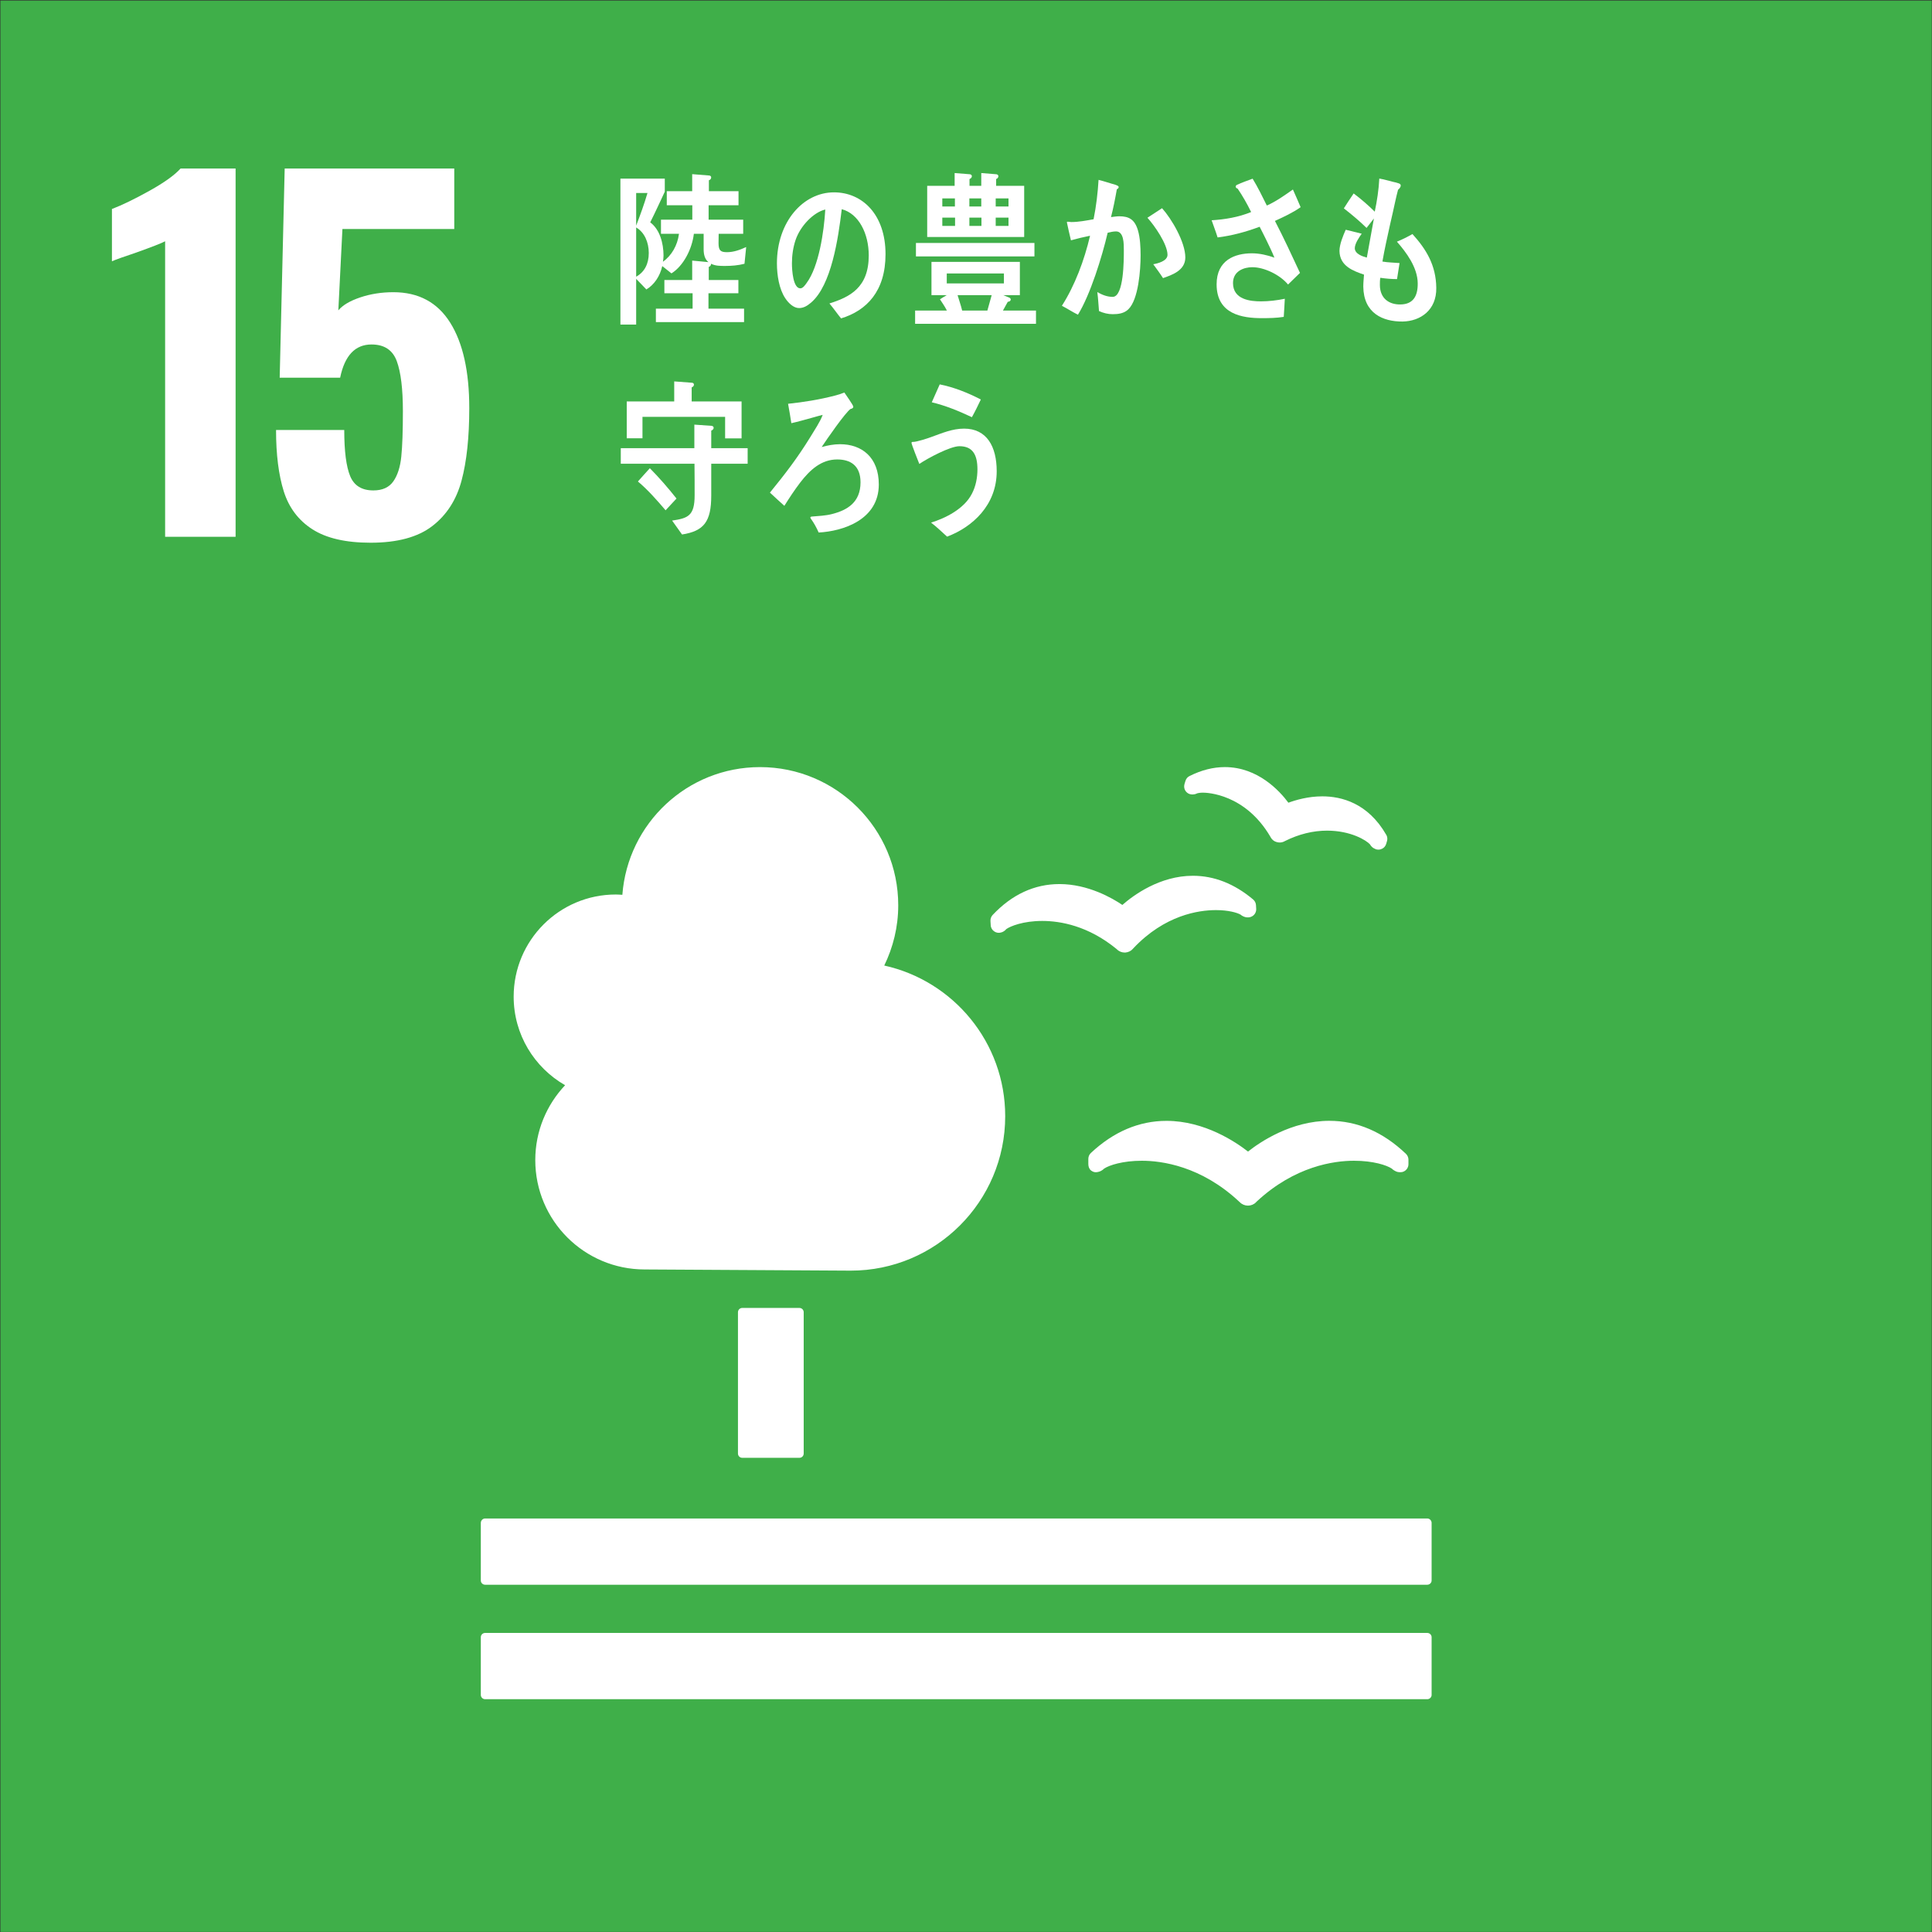 <?xml version="1.0" encoding="UTF-8" standalone="no"?>
<!DOCTYPE svg PUBLIC "-//W3C//DTD SVG 1.1//EN" "http://www.w3.org/Graphics/SVG/1.1/DTD/svg11.dtd">
<svg width="100%" height="100%" viewBox="0 0 685 685" version="1.1" xmlns="http://www.w3.org/2000/svg" xmlns:xlink="http://www.w3.org/1999/xlink" xml:space="preserve" xmlns:serif="http://www.serif.com/" style="fill-rule:evenodd;clip-rule:evenodd;stroke-linejoin:round;stroke-miterlimit:2;">
    <rect x="0" y="0" width="685" height="685" fill="#333333" stroke="none"/>
    <g transform="matrix(1,0,0,1,-1752.62,-2434.54)">
        <g transform="matrix(4.167,0,0,4.167,0,0)">
            <g transform="matrix(-1,0,0,1,1005.59,491.021)">
                <rect x="420.628" y="93.269" width="164.332" height="164.331" style="fill:rgb(63,175,73);"/>
                <g transform="matrix(-1,0,0,1,570.945,132.707)">
                    <path d="M0,-18.956C-0.284,-18.801 -1.109,-18.478 -2.477,-17.989C-3.56,-17.627 -4.243,-17.383 -4.526,-17.254L-4.526,-21.702C-3.65,-22.037 -2.586,-22.554 -1.335,-23.25C-0.085,-23.946 0.799,-24.578 1.314,-25.145L5.996,-25.145L5.996,6.189L0,6.189L0,-18.956Z" style="fill:white;fill-rule:nonzero;"/>
                </g>
                <g transform="matrix(-1,0,0,1,558.412,108.704)">
                    <path d="M0,29.554C-1.187,28.793 -1.999,27.716 -2.438,26.324C-2.876,24.931 -3.095,23.191 -3.095,21.102L2.708,21.102C2.708,22.907 2.875,24.215 3.211,25.028C3.546,25.84 4.203,26.246 5.184,26.246C5.957,26.246 6.524,25.989 6.886,25.473C7.246,24.957 7.472,24.254 7.562,23.365C7.652,22.475 7.698,21.192 7.698,19.515C7.698,17.608 7.524,16.182 7.176,15.241C6.828,14.3 6.112,13.828 5.029,13.828C3.636,13.828 2.746,14.771 2.359,16.653L-2.785,16.653L-2.36,-1.142L12.069,-1.142L12.069,4.003L2.553,4.003L2.205,10.927C2.565,10.489 3.185,10.121 4.062,9.825C4.938,9.529 5.88,9.38 6.886,9.38C9.026,9.38 10.638,10.244 11.722,11.972C12.805,13.7 13.346,16.124 13.346,19.244C13.346,21.72 13.127,23.778 12.688,25.414C12.25,27.053 11.418,28.342 10.193,29.283C8.968,30.224 7.221,30.696 4.951,30.696C2.837,30.696 1.186,30.315 0,29.554" style="fill:white;fill-rule:nonzero;"/>
                </g>
                <g transform="matrix(-1,0,0,1,516.974,217.262)">
                    <path d="M0,-12.752C0.201,-12.752 0.363,-12.588 0.363,-12.387L0.363,-0.365C0.363,-0.161 0.201,0 0,0L-4.865,0C-5.067,0 -5.23,-0.161 -5.23,-0.365L-5.23,-12.387C-5.23,-12.588 -5.067,-12.752 -4.865,-12.752L0,-12.752Z" style="fill:white;fill-rule:nonzero;"/>
                </g>
                <g transform="matrix(-1,0,0,1,463.551,228.061)">
                    <path d="M0,-5.637L-80.167,-5.637C-80.367,-5.637 -80.533,-5.465 -80.533,-5.261L-80.533,-0.361C-80.533,-0.161 -80.367,0 -80.167,0L0,0C0.197,0 0.367,-0.161 0.367,-0.361L0.367,-5.261C0.367,-5.465 0.197,-5.637 0,-5.637" style="fill:white;fill-rule:nonzero;"/>
                </g>
                <g transform="matrix(-1,0,0,1,463.551,237.801)">
                    <path d="M0,-5.638L-80.167,-5.638C-80.367,-5.638 -80.533,-5.477 -80.533,-5.278L-80.533,-0.363C-80.533,-0.166 -80.367,0 -80.167,0L0,0C0.197,0 0.367,-0.166 0.367,-0.363L0.367,-5.278C0.367,-5.477 0.197,-5.638 0,-5.638" style="fill:white;fill-rule:nonzero;"/>
                </g>
                <g transform="matrix(-1,0,0,1,478.806,193.188)">
                    <path d="M0,-1.984C-1.002,-2.767 -3.675,-4.596 -6.936,-4.596C-9.266,-4.596 -11.434,-3.678 -13.373,-1.861C-13.51,-1.731 -13.587,-1.55 -13.587,-1.358L-13.587,-0.922C-13.587,-0.707 -13.516,-0.505 -13.358,-0.374C-13.185,-0.242 -13.002,-0.192 -12.794,-0.242C-12.748,-0.248 -12.69,-0.262 -12.644,-0.28C-12.495,-0.332 -12.356,-0.421 -12.243,-0.534C-11.822,-0.817 -10.674,-1.202 -9.032,-1.202C-7.334,-1.202 -3.997,-0.748 -0.771,2.259L-0.697,2.326C-0.517,2.512 -0.266,2.616 0,2.616C0.252,2.616 0.514,2.51 0.678,2.332L0.743,2.265C3.986,-0.748 7.317,-1.202 9.015,-1.202C10.669,-1.202 11.813,-0.817 12.234,-0.534C12.35,-0.421 12.49,-0.33 12.677,-0.262C12.748,-0.242 12.952,-0.2 13.146,-0.248C13.443,-0.332 13.651,-0.598 13.651,-0.909L13.651,-1.296C13.651,-1.479 13.572,-1.664 13.437,-1.792C11.479,-3.658 9.288,-4.6 6.92,-4.6C3.69,-4.6 1.029,-2.799 0,-1.984" style="fill:white;fill-rule:nonzero;"/>
                </g>
                <g transform="matrix(-1,0,0,1,483.782,164.752)">
                    <path d="M0,-5.499C-0.17,-5.42 -0.294,-5.265 -0.35,-5.077L-0.431,-4.81C-0.491,-4.6 -0.453,-4.377 -0.325,-4.208C-0.201,-4.045 -0.025,-3.946 0.17,-3.937C0.207,-3.934 0.243,-3.924 0.271,-3.934C0.41,-3.937 0.535,-3.968 0.658,-4.032C0.729,-4.047 0.878,-4.086 1.145,-4.086C1.503,-4.086 4.734,-3.978 6.872,-0.346L6.898,-0.294C7.015,-0.084 7.196,0.062 7.412,0.117C7.474,0.137 7.593,0.156 7.667,0.156C7.815,0.156 7.965,0.117 8.071,0.057L8.124,0.03C9.293,-0.554 10.504,-0.854 11.7,-0.854C13.726,-0.854 15.048,-0.028 15.356,0.316C15.419,0.433 15.516,0.534 15.625,0.615C15.692,0.654 15.813,0.715 15.885,0.74C15.921,0.75 15.963,0.755 16.003,0.758C16.025,0.762 16.052,0.762 16.075,0.762C16.185,0.762 16.29,0.735 16.393,0.683C16.558,0.6 16.681,0.45 16.733,0.272L16.801,0.035C16.821,-0.025 16.829,-0.091 16.829,-0.16C16.829,-0.285 16.797,-0.406 16.735,-0.504C15.179,-3.207 12.92,-3.772 11.298,-3.772C10.091,-3.772 9.034,-3.459 8.412,-3.23C7.678,-4.219 5.822,-6.261 3.006,-6.261C2.016,-6.261 1.007,-6.006 0,-5.499" style="fill:white;fill-rule:nonzero;"/>
                </g>
                <g transform="matrix(-1,0,0,1,500.72,170.422)">
                    <path d="M0,1.164L0.022,1.524C0.034,1.75 0.152,1.945 0.343,2.064C0.502,2.164 0.704,2.199 0.882,2.146C0.921,2.138 0.966,2.123 0.999,2.11C1.138,2.053 1.255,1.965 1.346,1.853C1.687,1.608 2.784,1.159 4.403,1.159C5.961,1.159 8.329,1.575 10.742,3.558L10.799,3.615C10.971,3.764 11.191,3.848 11.417,3.848L11.476,3.848C11.729,3.828 11.962,3.712 12.104,3.546L12.159,3.484C14.831,0.657 17.709,0.237 19.187,0.237C20.239,0.237 20.986,0.454 21.276,0.619C21.387,0.714 21.522,0.789 21.693,0.835C21.741,0.847 21.859,0.867 21.986,0.854C22.039,0.849 22.104,0.83 22.155,0.814C22.441,0.714 22.63,0.435 22.61,0.125L22.592,-0.189C22.58,-0.376 22.493,-0.543 22.351,-0.666C20.756,-2.007 19.034,-2.684 17.224,-2.684C14.403,-2.684 12.153,-1.019 11.222,-0.202C10.369,-0.782 8.301,-1.978 5.873,-1.978C3.74,-1.978 1.828,-1.091 0.186,0.651C0.057,0.789 -0.009,0.977 0,1.164" style="fill:white;fill-rule:nonzero;"/>
                </g>
                <g transform="matrix(-1,0,0,1,541.289,181.806)">
                    <path d="M0,-3.784C0,-8.585 3.892,-12.474 8.69,-12.474C8.879,-12.474 9.063,-12.458 9.248,-12.448C9.706,-18.522 14.768,-23.314 20.961,-23.314C27.456,-23.314 32.722,-18.05 32.722,-11.555C32.722,-9.715 32.286,-7.981 31.532,-6.43C37.418,-5.127 41.823,0.114 41.823,6.39C41.823,13.647 35.939,19.53 28.683,19.53C28.152,19.53 11.146,19.429 11.146,19.429C6.005,19.428 1.839,15.264 1.839,10.124C1.839,7.655 2.807,5.419 4.376,3.753C1.764,2.254 0,-0.555 0,-3.784" style="fill:white;fill-rule:nonzero;"/>
                </g>
                <g transform="matrix(-1,0,0,1,517.305,116.252)">
                    <path d="M0,-2.603C-0.209,-1.978 -0.307,-1.298 -0.307,-0.621C-0.307,-0.029 -0.209,1.504 0.408,1.504C0.627,1.504 0.814,1.229 0.947,1.042C1.98,-0.347 2.421,-3.31 2.531,-5.203C1.54,-4.972 0.408,-3.816 0,-2.603M3.873,4.061C3.531,3.643 3.225,3.194 2.883,2.79C4.623,2.241 6.229,1.446 6.229,-1.298C6.229,-3.165 5.37,-4.855 3.932,-5.23C3.633,-2.732 3.049,1.243 1.321,2.717C1.001,2.991 0.684,3.182 0.297,3.182C-0.154,3.182 -0.594,2.776 -0.879,2.34C-1.397,1.559 -1.584,0.389 -1.584,-0.621C-1.584,-4.162 0.65,-6.664 3.27,-6.664C5.689,-6.664 7.656,-4.769 7.656,-1.402C7.656,1.749 6.05,3.397 3.873,4.061" style="fill:white;fill-rule:nonzero;"/>
                </g>
                <g transform="matrix(-1,0,0,1,1005.59,-122.149)">
                    <path d="M506.405,233.888L505.316,233.888L505.316,234.591L506.405,234.591L506.405,233.888ZM506.405,232.253L505.316,232.253L505.316,232.942L506.405,232.942L506.405,232.253ZM504.103,233.888L503.076,233.888L503.076,234.591L504.103,234.591L504.103,233.888ZM504.088,232.253L503.075,232.253L503.075,232.942L504.088,232.942L504.088,232.253ZM502.072,240.483C502.201,240.921 502.354,241.345 502.462,241.796L504.607,241.796L504.974,240.483L502.072,240.483ZM506.015,238.64L501.152,238.64L501.152,239.484L506.015,239.484L506.015,238.64ZM501.858,233.888L500.773,233.888L500.773,234.591L501.858,234.591L501.858,233.888ZM501.845,232.253L500.773,232.253L500.773,232.942L501.845,232.942L501.845,232.253ZM499.487,235.534L499.487,231.181L501.822,231.181L501.822,230.095L503.099,230.196C503.181,230.196 503.287,230.251 503.287,230.364C503.287,230.487 503.181,230.573 503.087,230.603L503.087,231.181L504.088,231.181L504.088,230.095L505.353,230.196C505.435,230.196 505.543,230.251 505.543,230.364C505.543,230.487 505.447,230.573 505.353,230.603L505.353,231.181L507.739,231.181L507.739,235.534L499.487,235.534ZM498.529,236.044L508.612,236.044L508.612,237.187L498.529,237.187L498.529,236.044ZM498.459,242.923L498.459,241.796L501.161,241.796C500.998,241.458 500.773,241.148 500.574,240.837C500.76,240.71 500.961,240.597 501.152,240.483L499.851,240.483L499.851,237.651L507.372,237.651L507.372,240.483L505.957,240.483L506.476,240.696C506.535,240.726 506.593,240.78 506.593,240.851C506.593,240.993 506.439,241.048 506.345,241.048C506.203,241.286 506.073,241.556 505.932,241.796L508.744,241.796L508.744,242.923L498.459,242.923Z" style="fill:white;fill-rule:nonzero;"/>
                </g>
                <g transform="matrix(-1,0,0,1,486.038,111.639)">
                    <path d="M0,5.246C-0.259,4.84 -0.544,4.459 -0.831,4.066C-0.487,4.01 0.382,3.801 0.382,3.267C0.382,2.342 -0.762,0.726 -1.326,0.111C-0.914,-0.156 -0.498,-0.436 -0.082,-0.701C0.725,0.195 1.898,2.174 1.898,3.492C1.898,4.613 0.725,4.99 0,5.246M-2.944,7.894C-3.312,8.26 -3.82,8.316 -4.284,8.316C-4.676,8.316 -5.08,8.219 -5.447,8.049C-5.495,7.504 -5.518,6.969 -5.591,6.435C-5.174,6.674 -4.747,6.842 -4.284,6.842C-3.324,6.842 -3.334,3.674 -3.334,2.889C-3.334,2.312 -3.324,1.273 -4,1.273C-4.237,1.273 -4.474,1.33 -4.711,1.389C-5.186,3.437 -6.194,6.674 -7.238,8.359C-7.701,8.133 -8.141,7.84 -8.604,7.601C-7.501,5.877 -6.693,3.717 -6.208,1.641C-6.753,1.752 -7.299,1.879 -7.834,2.031C-7.881,1.85 -8.178,0.559 -8.178,0.506C-8.178,0.461 -8.154,0.447 -8.117,0.447C-8.012,0.447 -7.916,0.476 -7.809,0.476C-7.18,0.476 -6.528,0.35 -5.908,0.238C-5.684,-0.871 -5.552,-1.992 -5.484,-3.113C-5.102,-3.018 -4.747,-2.902 -4.379,-2.791C-4.225,-2.75 -4.059,-2.709 -3.914,-2.639C-3.855,-2.608 -3.772,-2.582 -3.772,-2.498C-3.772,-2.399 -3.868,-2.342 -3.929,-2.315C-4.07,-1.514 -4.225,-0.717 -4.426,0.055C-4.187,0.027 -3.951,-0.014 -3.714,-0.014C-2.906,-0.014 -2.41,0.25 -2.135,1.178C-1.945,1.81 -1.908,2.635 -1.908,3.31C-1.908,4.559 -2.088,7.053 -2.944,7.894" style="fill:white;fill-rule:nonzero;"/>
                </g>
                <g transform="matrix(-1,0,0,1,476.515,116.7)">
                    <path d="M0,-4.681C0.75,-3.236 1.438,-1.747 2.131,-0.259L1.116,0.731C0.414,-0.111 -0.922,-0.743 -1.923,-0.743C-2.624,-0.743 -3.568,-0.425 -3.568,0.606C-3.568,2.024 -2.072,2.163 -1.199,2.163C-0.516,2.163 0.174,2.081 0.84,1.942C0.816,2.465 0.782,2.973 0.75,3.483C0.126,3.581 -0.495,3.592 -1.117,3.592C-2.773,3.592 -4.963,3.266 -4.963,0.715C-4.963,-1.349 -3.408,-1.925 -1.957,-1.925C-1.322,-1.925 -0.656,-1.775 -0.045,-1.556C-0.243,-2.052 -0.482,-2.533 -0.713,-3.015C-0.91,-3.4 -1.094,-3.8 -1.301,-4.185C-2.477,-3.745 -3.659,-3.427 -4.879,-3.275C-5.029,-3.771 -5.225,-4.251 -5.386,-4.736C-4.26,-4.804 -3.096,-4.997 -2.025,-5.437C-2.371,-6.14 -2.752,-6.814 -3.177,-7.433C-3.248,-7.445 -3.338,-7.503 -3.338,-7.599C-3.338,-7.681 -3.281,-7.722 -3.233,-7.749C-2.795,-7.958 -2.335,-8.109 -1.899,-8.273C-1.449,-7.544 -1.083,-6.773 -0.689,-5.99C0.09,-6.333 0.816,-6.855 1.529,-7.353C1.762,-6.855 1.967,-6.345 2.186,-5.849C1.498,-5.368 0.75,-5.025 0,-4.681" style="fill:white;fill-rule:nonzero;"/>
                </g>
                <g transform="matrix(-1,0,0,1,528.362,127.733)">
                    <path d="M0,8.908C-0.737,8.047 -1.497,7.176 -2.355,6.457C-2.016,6.092 -1.69,5.695 -1.34,5.328C-0.543,6.133 0.215,7.006 0.928,7.908L0,8.908ZM5.065,2.791L5.065,0.959L-1.967,0.959L-1.967,2.779L-3.306,2.779L-3.306,-0.354L0.734,-0.354L0.734,-2.059L2.23,-1.946C2.315,-1.946 2.412,-1.905 2.412,-1.776C2.412,-1.664 2.303,-1.578 2.219,-1.549L2.219,-0.354L6.465,-0.354L6.465,2.791L5.065,2.791ZM3.884,4.947L3.884,7.656C3.884,9.869 3.266,10.674 1.399,10.967L0.555,9.783C1.894,9.586 2.471,9.387 2.471,7.64C2.471,6.738 2.471,5.849 2.459,4.947L-3.813,4.947L-3.813,3.623L2.447,3.623L2.447,1.619L3.884,1.719C3.967,1.719 4.088,1.763 4.088,1.89C4.088,2.015 3.967,2.101 3.884,2.129L3.884,3.623L6.982,3.623L6.982,4.947L3.884,4.947Z" style="fill:white;fill-rule:nonzero;"/>
                </g>
                <g transform="matrix(-1,0,0,1,515.336,126.62)">
                    <path d="M0,11.912C-0.181,11.506 -0.397,11.109 -0.65,10.758C-0.676,10.713 -0.711,10.672 -0.711,10.631C-0.711,10.588 -0.65,10.576 -0.627,10.558C-0.024,10.502 0.567,10.49 1.16,10.334C2.414,10.01 3.56,9.361 3.56,7.641C3.56,6.205 2.69,5.695 1.58,5.695C0.241,5.695 -0.725,6.555 -1.58,7.67C-2.063,8.305 -2.499,8.967 -2.92,9.642C-3.328,9.277 -3.738,8.898 -4.148,8.516C-2.848,6.922 -1.799,5.557 -0.697,3.766C-0.387,3.244 0.135,2.482 0.34,1.902C0.023,1.976 -0.289,2.072 -0.603,2.158C-1.17,2.312 -1.749,2.482 -2.326,2.609C-2.414,2.06 -2.499,1.51 -2.605,0.959C-1.277,0.818 0.048,0.607 1.354,0.269C1.641,0.197 1.907,0.115 2.184,0C2.293,0.156 2.945,1.084 2.945,1.201C2.945,1.34 2.801,1.383 2.716,1.396C2.293,1.664 0.639,4.047 0.255,4.639C0.76,4.498 1.291,4.398 1.822,4.398C3.67,4.398 5.115,5.514 5.115,7.824C5.115,10.826 2.076,11.801 0,11.912" style="fill:white;fill-rule:nonzero;"/>
                </g>
                <g transform="matrix(-1,0,0,1,502.3,136.092)">
                    <path d="M0,-7.373C-1.108,-7.894 -2.229,-8.359 -3.413,-8.641C-3.186,-9.146 -2.965,-9.654 -2.737,-10.164C-1.53,-9.924 -0.362,-9.457 0.761,-8.879C0.519,-8.371 0.276,-7.865 0,-7.373M-2.11,2.791C-2.557,2.383 -3.001,1.961 -3.474,1.596C-2.267,1.227 -0.662,0.438 0,-0.859C0.328,-1.48 0.472,-2.215 0.472,-2.932C0.472,-4.185 0.062,-4.904 -1.06,-4.904C-1.845,-4.904 -3.763,-3.877 -4.474,-3.396C-4.558,-3.609 -5.138,-5.06 -5.138,-5.187C-5.138,-5.287 -5.019,-5.271 -4.97,-5.271C-4.705,-5.271 -3.763,-5.568 -3.474,-5.68C-2.533,-6.018 -1.662,-6.4 -0.662,-6.4C1.267,-6.4 2.111,-4.877 2.111,-2.773C2.111,0.113 0.05,1.975 -2.11,2.791" style="fill:white;fill-rule:nonzero;"/>
                </g>
                <g transform="matrix(-1,0,0,1,530.866,116.304)">
                    <path d="M0,-3.727L0,0.46C0.713,0.066 1.073,-0.639 1.073,-1.555C1.073,-2.457 0.713,-3.317 0,-3.727M0,-6.659L0,-3.881C0.35,-4.797 0.687,-5.713 0.963,-6.659L0,-6.659ZM9.217,-0.639C8.674,-0.497 8.107,-0.454 7.555,-0.454C7.154,-0.454 6.746,-0.454 6.371,-0.639C6.371,-0.497 6.297,-0.413 6.178,-0.372L6.178,0.744L8.698,0.744L8.698,1.871L6.152,1.871L6.152,3.179L9.181,3.179L9.181,4.324L1.678,4.324L1.678,3.179L4.802,3.179L4.802,1.871L2.401,1.871L2.401,0.744L4.767,0.744L4.767,-0.909L6.152,-0.778C5.838,-1.018 5.742,-1.44 5.742,-1.866L5.742,-3.188L4.91,-3.188C4.752,-1.877 4.017,-0.454 3.003,0.179L2.221,-0.442C2.025,0.419 1.545,1.136 0.869,1.546L0,0.644L0,4.537L-1.34,4.537L-1.34,-7.883L2.436,-7.883L2.436,-6.77C2.025,-5.895 1.628,-5.022 1.195,-4.163C2.004,-3.569 2.328,-2.399 2.328,-1.331C2.328,-1.159 2.304,-0.977 2.279,-0.809C3.016,-1.342 3.513,-2.19 3.644,-3.188L2.111,-3.188L2.111,-4.389L4.777,-4.389L4.777,-5.616L2.605,-5.616L2.605,-6.813L4.767,-6.813L4.767,-8.264L6.188,-8.151C6.271,-8.151 6.382,-8.11 6.382,-7.983C6.382,-7.856 6.286,-7.77 6.188,-7.745L6.188,-6.813L8.709,-6.813L8.709,-5.616L6.165,-5.616L6.165,-4.389L9.107,-4.389L9.107,-3.188L7.02,-3.188C7.02,-2.92 7.009,-2.655 7.009,-2.387C7.009,-1.737 7.214,-1.625 7.734,-1.625C8.298,-1.625 8.842,-1.823 9.361,-2.063L9.217,-0.639Z" style="fill:white;fill-rule:nonzero;"/>
                </g>
                <g transform="matrix(-1,0,0,1,465.644,108.43)">
                    <path d="M0,12.15C-1.688,12.166 -3.329,11.447 -3.353,9.175C-3.353,8.836 -3.317,8.498 -3.292,8.16C-4.173,7.851 -5.358,7.457 -5.38,6.144C-5.38,5.578 -5.067,4.836 -4.849,4.341C-4.392,4.439 -3.933,4.578 -3.486,4.677C-3.692,4.961 -4.077,5.511 -4.077,5.92C-4.063,6.412 -3.38,6.623 -3.052,6.709C-2.859,5.595 -2.643,4.494 -2.449,3.38C-2.667,3.65 -2.87,3.916 -3.075,4.185C-3.692,3.58 -4.341,3.043 -5.008,2.521C-4.741,2.099 -4.462,1.675 -4.173,1.252C-3.532,1.732 -2.933,2.254 -2.378,2.802C-2.185,1.886 -2.038,0.927 -1.991,-0.016C-1.604,0.054 -1.206,0.166 -0.819,0.265C-0.663,0.295 -0.493,0.336 -0.338,0.394C-0.254,0.421 -0.169,0.464 -0.169,0.576C-0.169,0.732 -0.314,0.873 -0.397,0.941C-0.483,1.252 -0.556,1.591 -0.628,1.9C-0.772,2.564 -0.917,3.226 -1.074,3.89C-1.302,4.931 -1.544,5.99 -1.726,7.046C-1.243,7.132 -0.749,7.132 -0.267,7.175L-0.483,8.539C-0.952,8.539 -1.437,8.498 -1.905,8.427C-1.942,8.638 -1.942,8.836 -1.942,9.046C-1.93,10.232 -1.11,10.713 -0.192,10.697C0.831,10.683 1.292,10.062 1.278,8.894C1.267,7.541 0.288,6.242 -0.493,5.355C-0.036,5.171 0.409,4.947 0.831,4.707C1.99,5.99 2.835,7.341 2.857,9.289C2.885,11.191 1.497,12.121 0,12.15" style="fill:white;fill-rule:nonzero;"/>
                </g>
            </g>
        </g>
    </g>
</svg>
